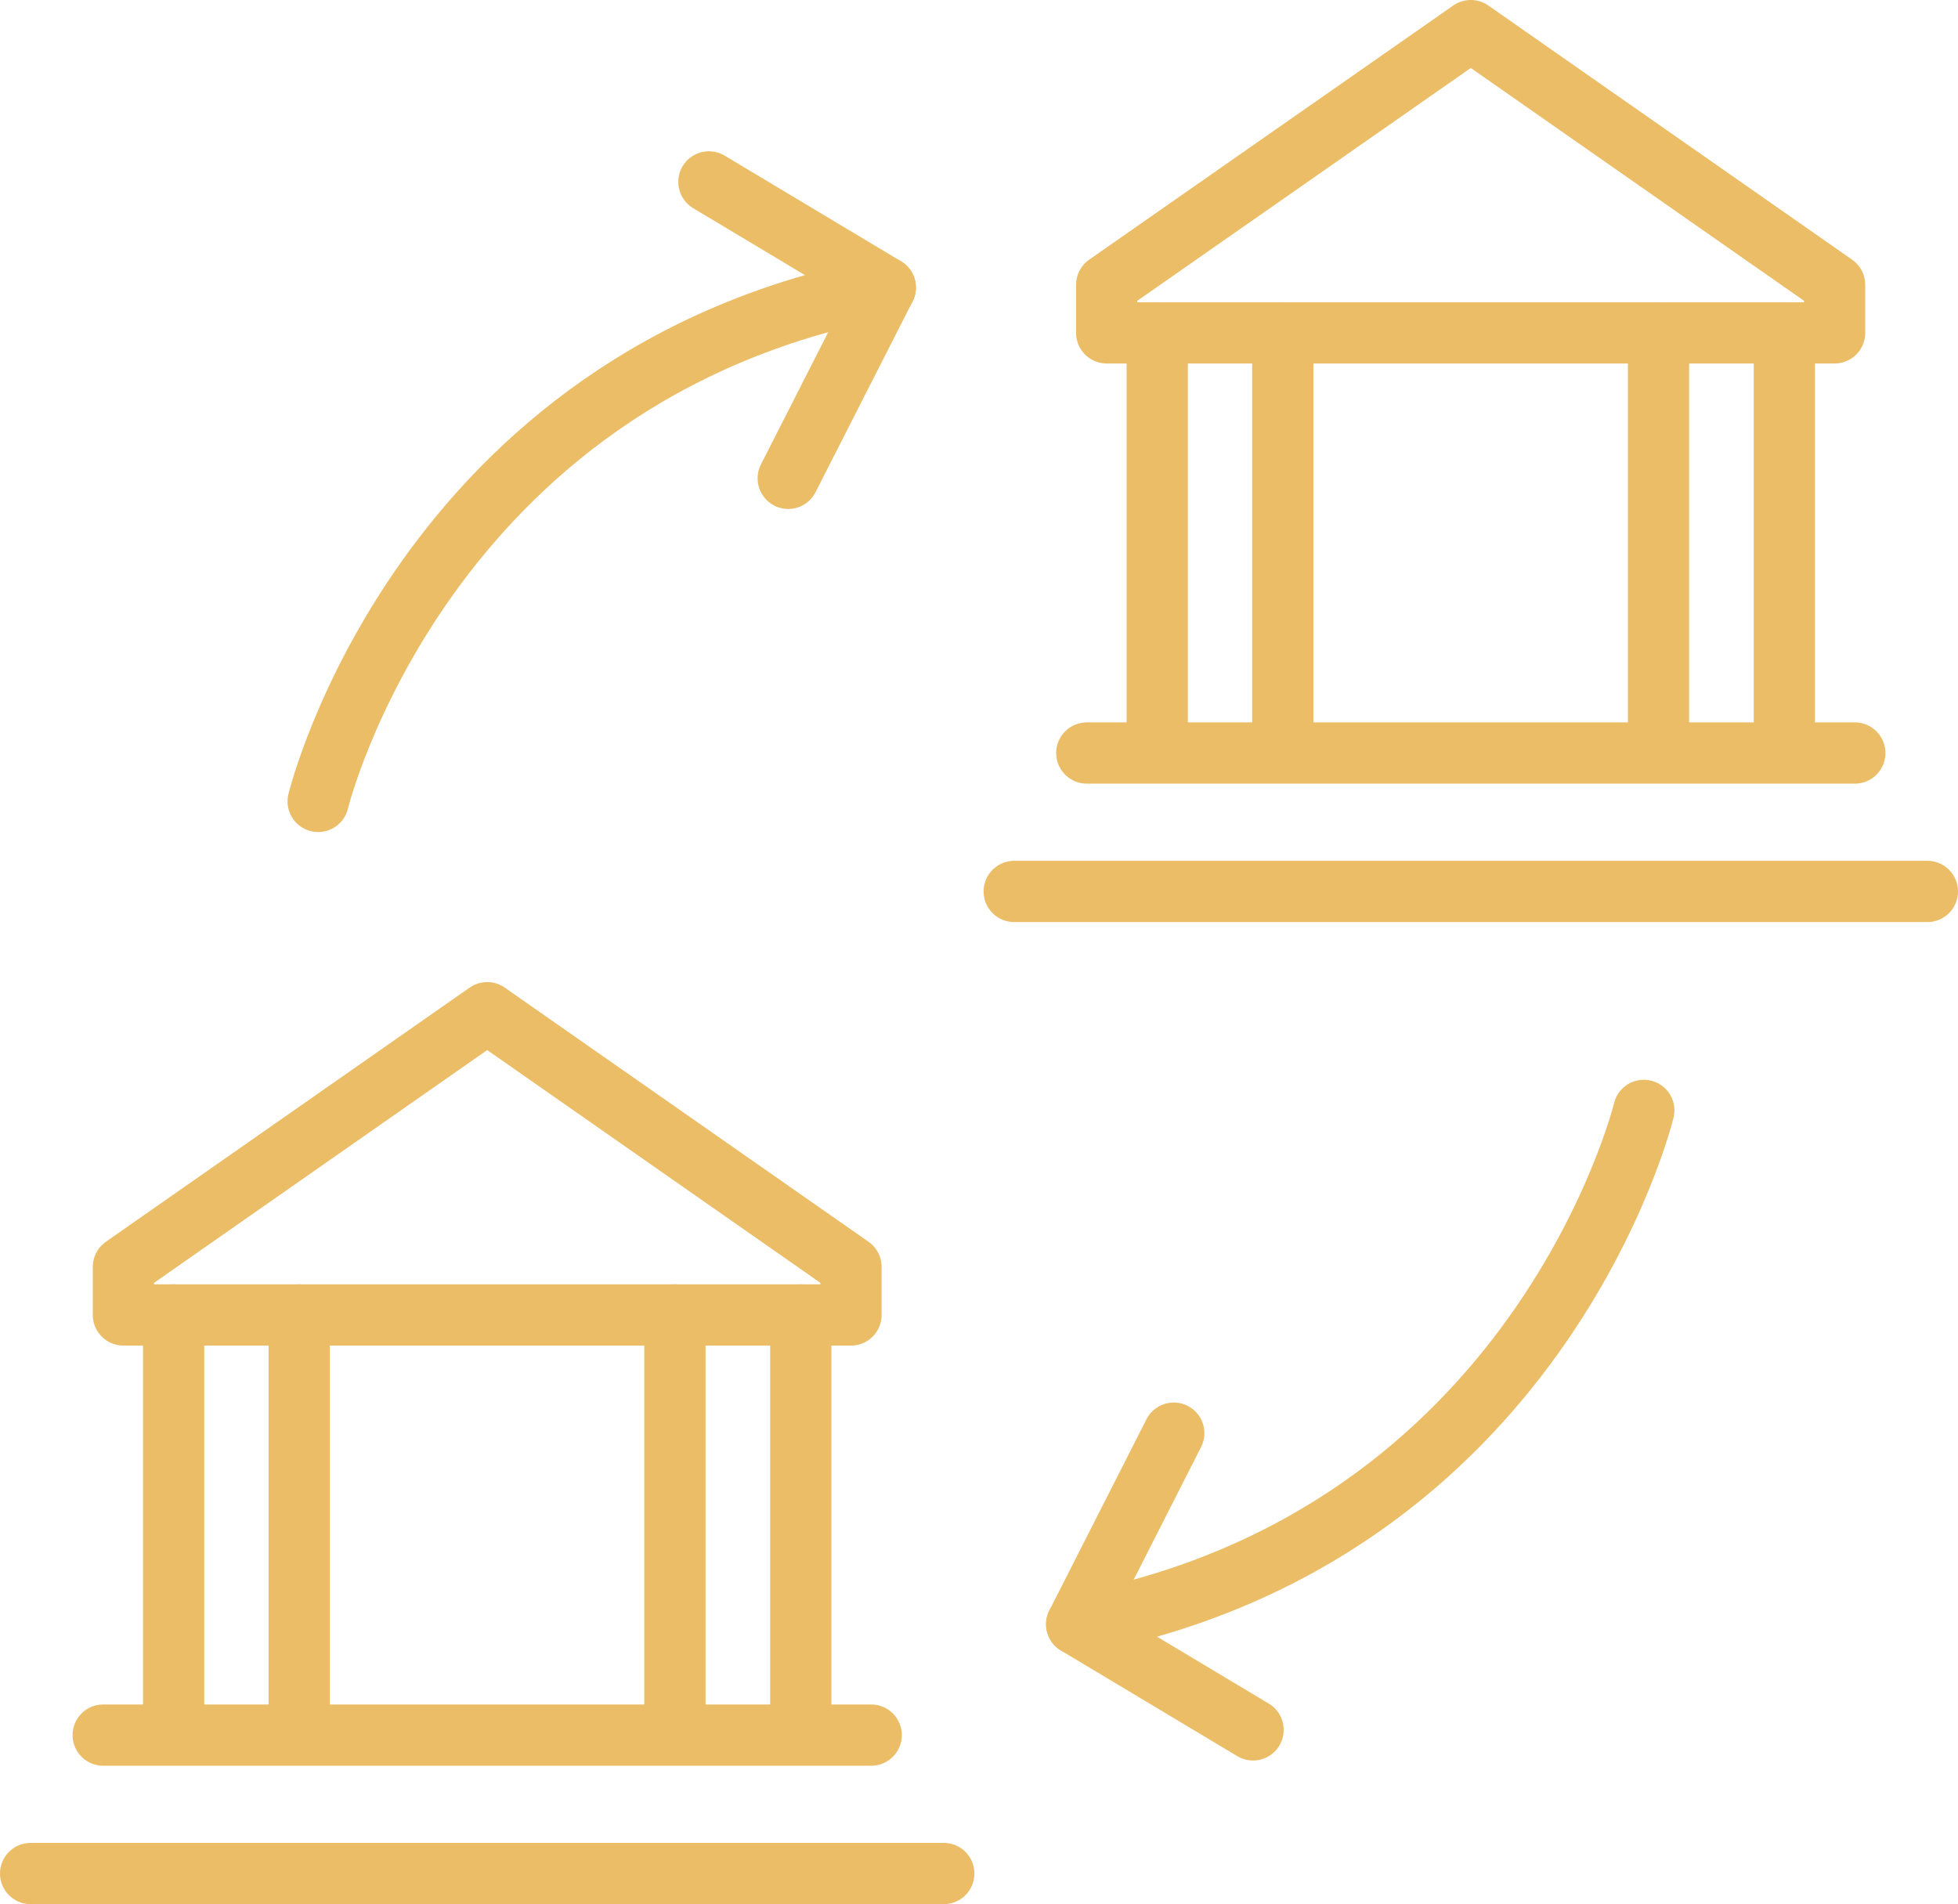 <svg id="Layer_2" data-name="Layer 2" xmlns="http://www.w3.org/2000/svg" width="63.94" height="62.18" viewBox="0 0 63.94 62.18">
  <g id="Group_199" data-name="Group 199">
    <path id="Path_740" data-name="Path 740" d="M59.91,10.87V9.3L48.03,1,36.14,9.3v1.57Z" fill="none" stroke="#ebbd67" stroke-linecap="round" stroke-linejoin="round" stroke-width="2"/>
    <line id="Line_106" data-name="Line 106" x2="25.08" transform="translate(35.49 24.59)" fill="none" stroke="#ebbd67" stroke-linecap="round" stroke-linejoin="round" stroke-width="2"/>
    <line id="Line_107" data-name="Line 107" x2="29.82" transform="translate(33.12 29.11)" fill="none" stroke="#ebbd67" stroke-linecap="round" stroke-linejoin="round" stroke-width="2"/>
    <g id="Group_197" data-name="Group 197">
      <line id="Line_108" data-name="Line 108" y2="13.55" transform="translate(37.79 10.87)" fill="none" stroke="#ebbd67" stroke-linecap="round" stroke-linejoin="round" stroke-width="2"/>
      <line id="Line_109" data-name="Line 109" y2="13.55" transform="translate(41.89 10.87)" fill="none" stroke="#ebbd67" stroke-linecap="round" stroke-linejoin="round" stroke-width="2"/>
      <line id="Line_110" data-name="Line 110" y2="13.55" transform="translate(58.27 10.87)" fill="none" stroke="#ebbd67" stroke-linecap="round" stroke-linejoin="round" stroke-width="2"/>
      <line id="Line_111" data-name="Line 111" y2="13.55" transform="translate(54.16 10.87)" fill="none" stroke="#ebbd67" stroke-linecap="round" stroke-linejoin="round" stroke-width="2"/>
    </g>
    <path id="Path_741" data-name="Path 741" d="M27.79,42.94V41.37l-11.88-8.3L4.03,41.37v1.57Z" fill="none" stroke="#ebbd67" stroke-linecap="round" stroke-linejoin="round" stroke-width="2"/>
    <line id="Line_112" data-name="Line 112" x2="25.08" transform="translate(3.37 56.66)" fill="none" stroke="#ebbd67" stroke-linecap="round" stroke-linejoin="round" stroke-width="2"/>
    <line id="Line_113" data-name="Line 113" x2="29.82" transform="translate(1 61.18)" fill="none" stroke="#ebbd67" stroke-linecap="round" stroke-linejoin="round" stroke-width="2"/>
    <g id="Group_198" data-name="Group 198">
      <line id="Line_114" data-name="Line 114" y2="13.55" transform="translate(5.67 42.94)" fill="none" stroke="#ebbd67" stroke-linecap="round" stroke-linejoin="round" stroke-width="2"/>
      <line id="Line_115" data-name="Line 115" y2="13.55" transform="translate(9.77 42.94)" fill="none" stroke="#ebbd67" stroke-linecap="round" stroke-linejoin="round" stroke-width="2"/>
      <line id="Line_116" data-name="Line 116" y2="13.55" transform="translate(26.15 42.94)" fill="none" stroke="#ebbd67" stroke-linecap="round" stroke-linejoin="round" stroke-width="2"/>
      <line id="Line_117" data-name="Line 117" y2="13.55" transform="translate(22.04 42.94)" fill="none" stroke="#ebbd67" stroke-linecap="round" stroke-linejoin="round" stroke-width="2"/>
    </g>
    <path id="Path_742" data-name="Path 742" d="M23.15,5.94l5.76,3.45-3.17,6.23" fill="none" stroke="#ebbd67" stroke-linecap="round" stroke-linejoin="round" stroke-width="2"/>
    <path id="Path_743" data-name="Path 743" d="M10.39,26.17S13.77,12.25,28.91,9.39" fill="none" stroke="#ebbd67" stroke-linecap="round" stroke-linejoin="round" stroke-width="2"/>
    <path id="Path_744" data-name="Path 744" d="M40.92,56.49l-5.76-3.45,3.17-6.24" fill="none" stroke="#ebbd67" stroke-linecap="round" stroke-linejoin="round" stroke-width="2"/>
    <path id="Path_745" data-name="Path 745" d="M53.68,36.26S50.3,50.18,35.16,53.04" fill="none" stroke="#ebbd67" stroke-linecap="round" stroke-linejoin="round" stroke-width="2"/>
  </g>
</svg>
